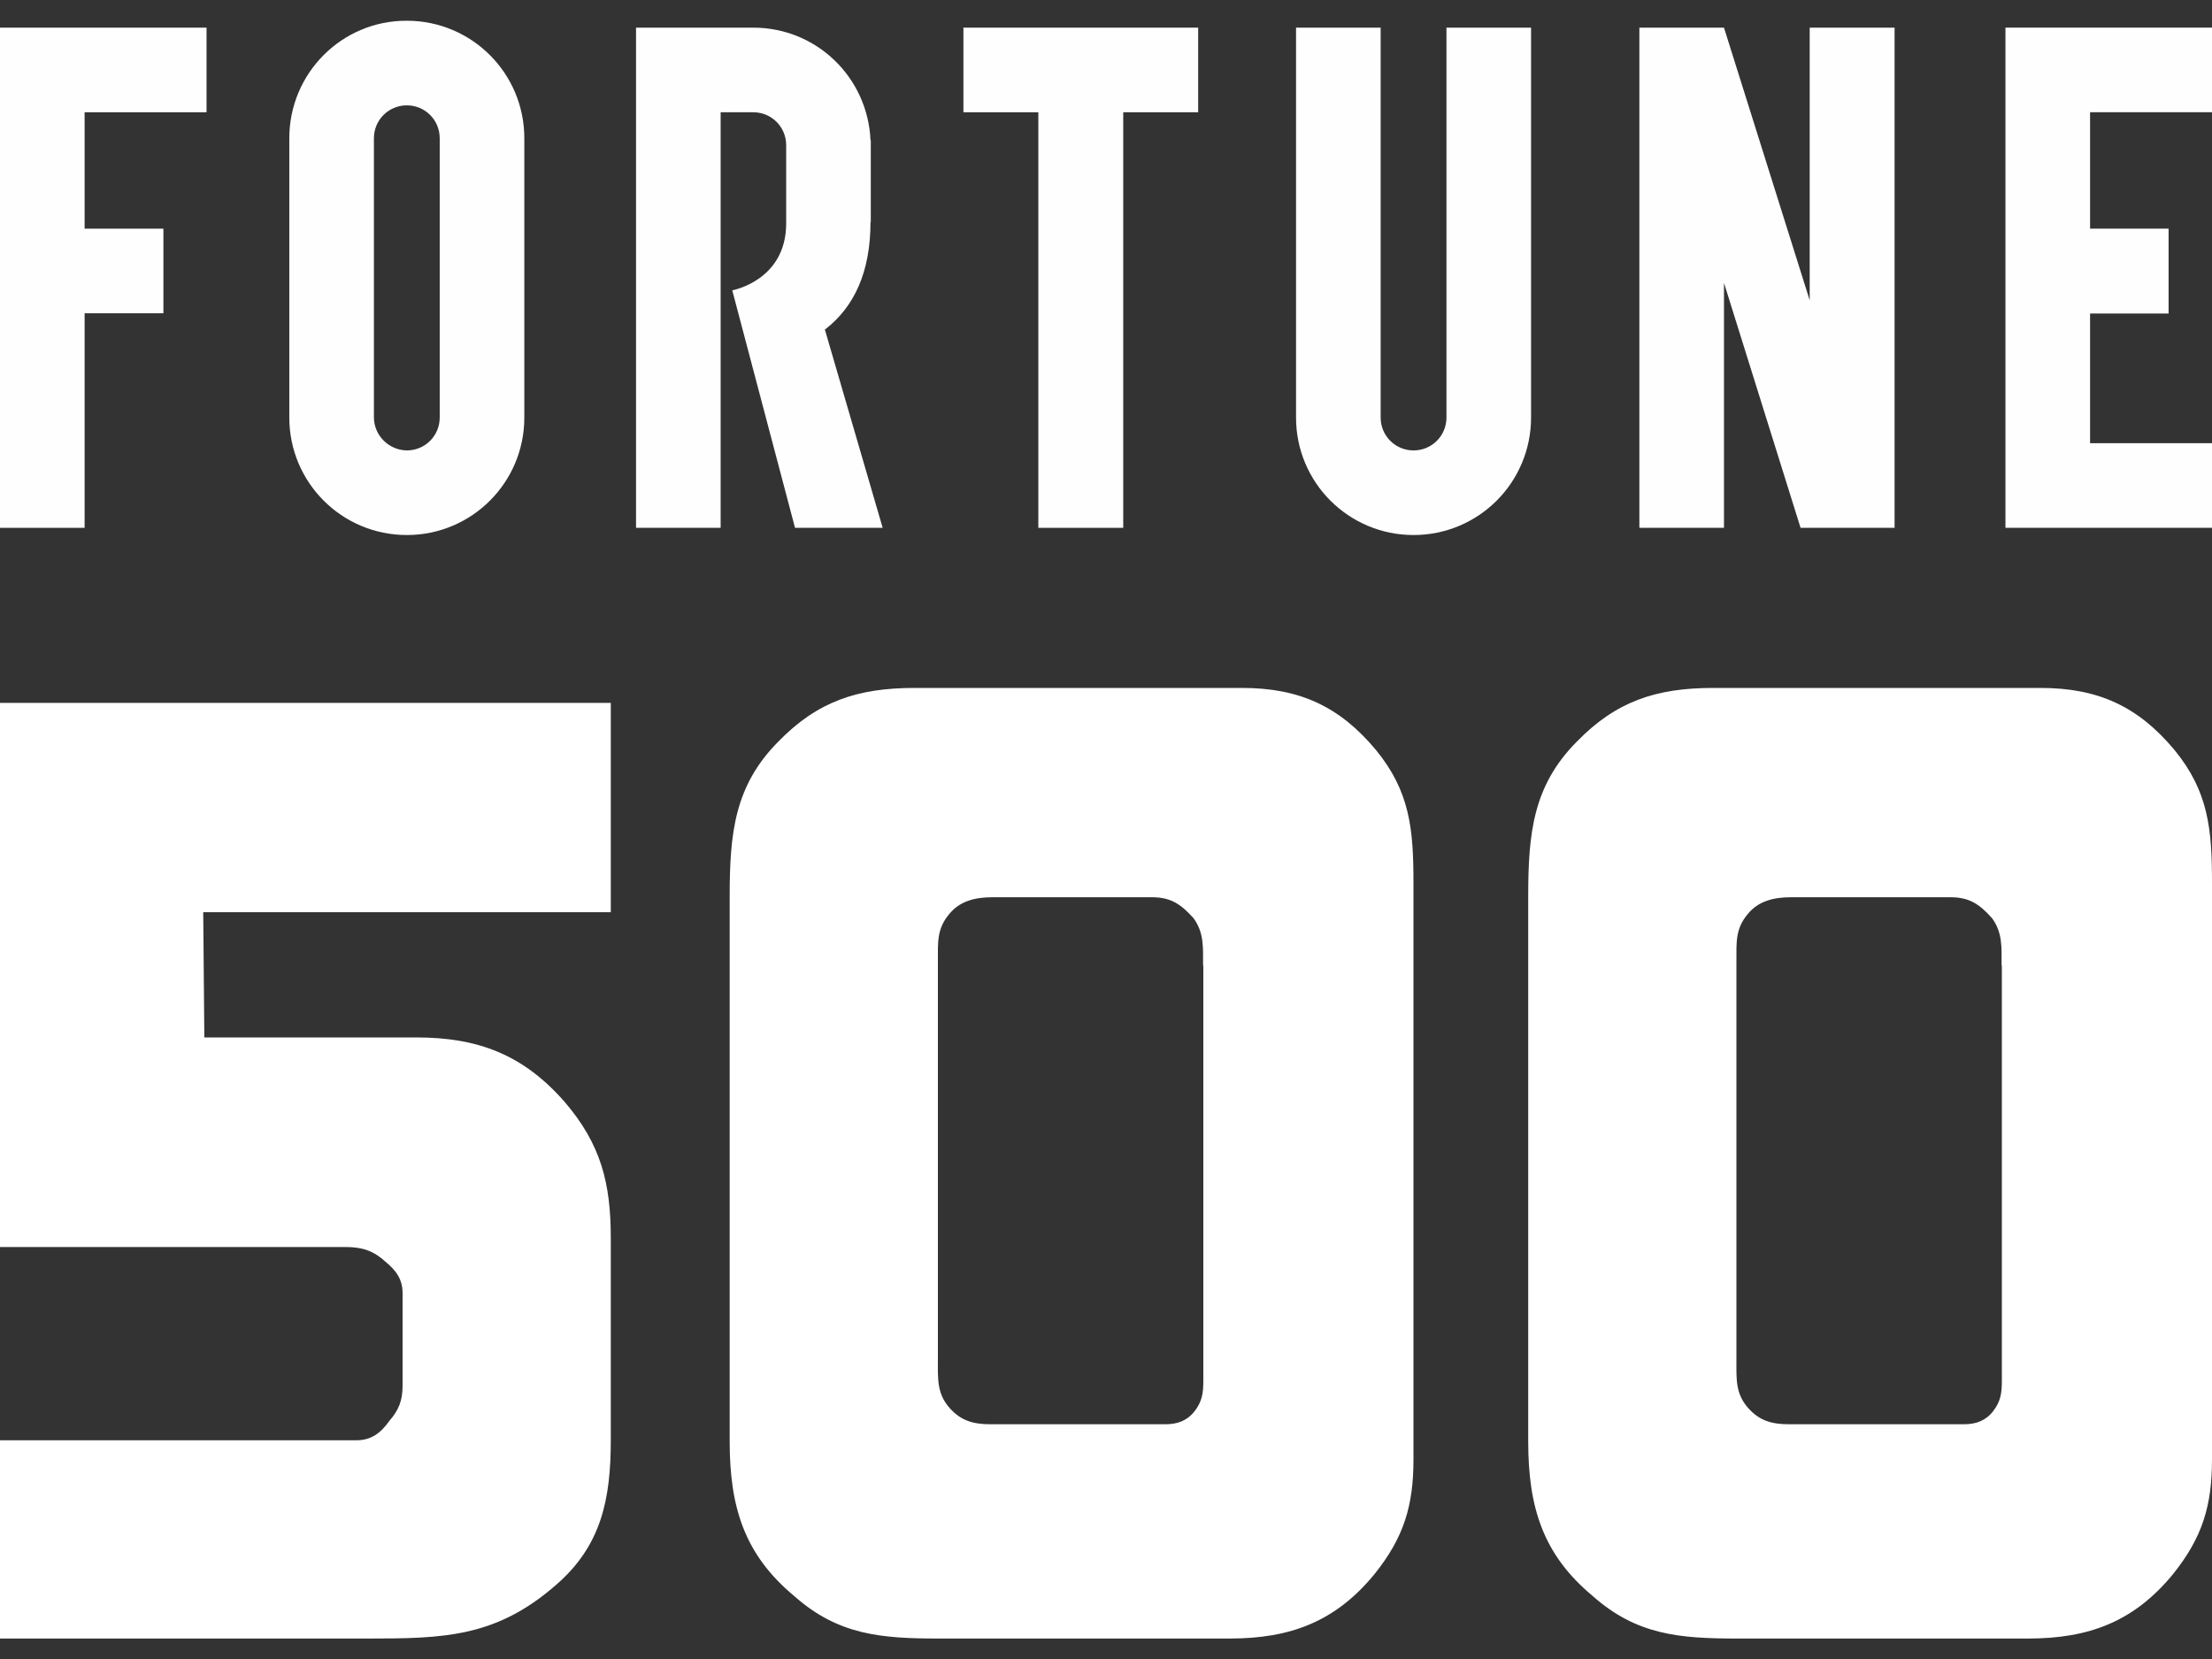 <svg version="1.1" id="Layer_1" xmlns="http://www.w3.org/2000/svg" xmlns:xlink="http://www.w3.org/1999/xlink" x="0px" y="0px" viewBox="0 0 80 60" xml:space="preserve"><rect x="0" y="0" width="80" height="60" fill="#333333" stroke="none"/><style type="text/css">
	.st0{fill-rule:evenodd;clip-rule:evenodd;fill:#FEFEFE;}
	.st1{fill:#FFFFFF;}
</style><g><g id="desktop_2_"><g id="Fortune_dionami_desktop_1440px--_2_" transform="translate(-68, -14)"><g id="logo_2_" transform="translate(68, 14)"><polygon id="Fill-1_2_" class="st0" points="65.45,1 65.45,10.86 62.35,1 59.29,1 59.29,19.09 62.35,19.09 62.35,10.23
					65.12,19.09 68.52,19.09 68.52,1 				"></polygon><polygon id="Fill-2_2_" class="st0" points="3.06,1 0.26,1 0,1 0,19.09 3.06,19.09 3.06,11.33 5.91,11.33 5.91,8.27 3.06,8.27
					3.06,4.06 7.47,4.06 7.47,1 				"></polygon><g id="Group-14_2_" transform="translate(12.163, 0.16)"><path id="Fill-3_2_" class="st0" d="M-1.7,4.84v10.1c0,2.35,1.9,4.25,4.25,4.25h0c2.35,0,4.25-1.9,4.25-4.25V4.84
						c0-2.35-1.9-4.25-4.25-4.25h0C0.2,0.58-1.7,2.49-1.7,4.84 M1.36,14.93V4.84c0-0.66,0.53-1.19,1.19-1.19h0
						c0.66,0,1.19,0.53,1.19,1.19v10.1c0,0.66-0.53,1.19-1.19,1.19C1.9,16.12,1.36,15.59,1.36,14.93"></path><polygon id="Fill-5_2_" class="st0" points="31.17,0.84 22.68,0.84 22.68,3.9 25.39,3.9 25.39,18.93 28.46,18.93 28.46,3.9
						31.17,3.9 					"></polygon><path id="Fill-7_2_" class="st0" d="M40.15,0.84v14.1c0,0.66-0.53,1.19-1.19,1.19s-1.19-0.53-1.19-1.19V0.84h-3.06v14.1
						c0,2.35,1.9,4.25,4.25,4.25s4.25-1.9,4.25-4.25V0.84H40.15z"></path><g id="Group-11_2_" transform="translate(72.797, 0.179)"><polygon id="Fill-9_2_" class="st0" points="-12.43,0.66 -12.43,18.75 -4.96,18.75 -4.96,15.69 -9.37,15.69 -9.37,11
							-6.53,11 -6.53,7.93 -9.37,7.93 -9.37,3.72 -4.96,3.72 -4.96,0.66 						"></polygon></g><path id="Fill-12_2_" class="st0" d="M19.76,18.93h-3.17l-2.27-8.59c0,0,1.95-0.35,1.95-2.42V5.09c0-0.66-0.53-1.19-1.19-1.19
						h-1.18v15.03h-3.06V0.84h4.24c2.29,0,4.14,1.8,4.24,4.07h0.01v2.96h-0.01c0,1.79-0.58,3.07-1.65,3.89L19.76,18.93z"></path></g></g></g></g><path class="st1" d="M20.11,57.32c-2.16,1.89-4.05,1.94-6.78,1.94H0v-7.17h12.89c0.53,0,0.88-0.26,1.19-0.7
		c0.35-0.4,0.48-0.75,0.48-1.28v-3.34c0-0.53-0.26-0.84-0.62-1.14c-0.44-0.4-0.84-0.53-1.45-0.53H0V25.42h22.09v7.57H7.35l0.04,4.53
		h7.66c2.24,0,3.87,0.62,5.37,2.33c1.32,1.54,1.67,2.95,1.67,4.93v7.31C22.09,54.24,21.74,55.91,20.11,57.32z"></path><path class="st1" d="M49.71,56.93c-1.41,1.72-3.04,2.33-5.24,2.33H33.96c-2.11,0-3.65-0.13-5.24-1.54c-1.8-1.5-2.33-3.21-2.33-5.59
		V32.41c0-2.29,0.18-4,1.76-5.59c1.41-1.45,2.86-1.94,4.93-1.94h11.84c2.07,0,3.52,0.66,4.84,2.24c1.23,1.5,1.36,2.86,1.36,4.8
		v20.86C51.12,54.46,50.77,55.61,49.71,56.93z M43.51,34.92c0-0.66,0.04-1.19-0.35-1.72c-0.44-0.48-0.79-0.75-1.5-0.75h-5.76
		c-0.62,0-1.19,0.13-1.58,0.62c-0.44,0.53-0.4,1.01-0.4,1.72v14.39c0,0.7-0.04,1.23,0.44,1.76c0.4,0.44,0.84,0.57,1.45,0.57h6.34
		c0.44,0,0.79-0.13,1.06-0.48s0.31-0.66,0.31-1.1V34.92z"></path><path class="st1" d="M78.59,56.93c-1.41,1.72-3.04,2.33-5.24,2.33H62.84c-2.11,0-3.65-0.13-5.24-1.54c-1.8-1.5-2.33-3.21-2.33-5.59
		V32.41c0-2.29,0.18-4,1.76-5.59c1.41-1.45,2.86-1.94,4.93-1.94H73.8c2.07,0,3.52,0.66,4.84,2.24c1.23,1.5,1.36,2.86,1.36,4.8v20.86
		C80,54.46,79.65,55.61,78.59,56.93z M72.39,34.92c0-0.66,0.04-1.19-0.35-1.72c-0.44-0.48-0.79-0.75-1.5-0.75h-5.76
		c-0.62,0-1.19,0.13-1.58,0.62c-0.44,0.53-0.4,1.01-0.4,1.72v14.39c0,0.7-0.04,1.23,0.44,1.76c0.4,0.44,0.84,0.57,1.45,0.57h6.34
		c0.44,0,0.79-0.13,1.06-0.48s0.31-0.66,0.31-1.1V34.92z"></path></g></svg>